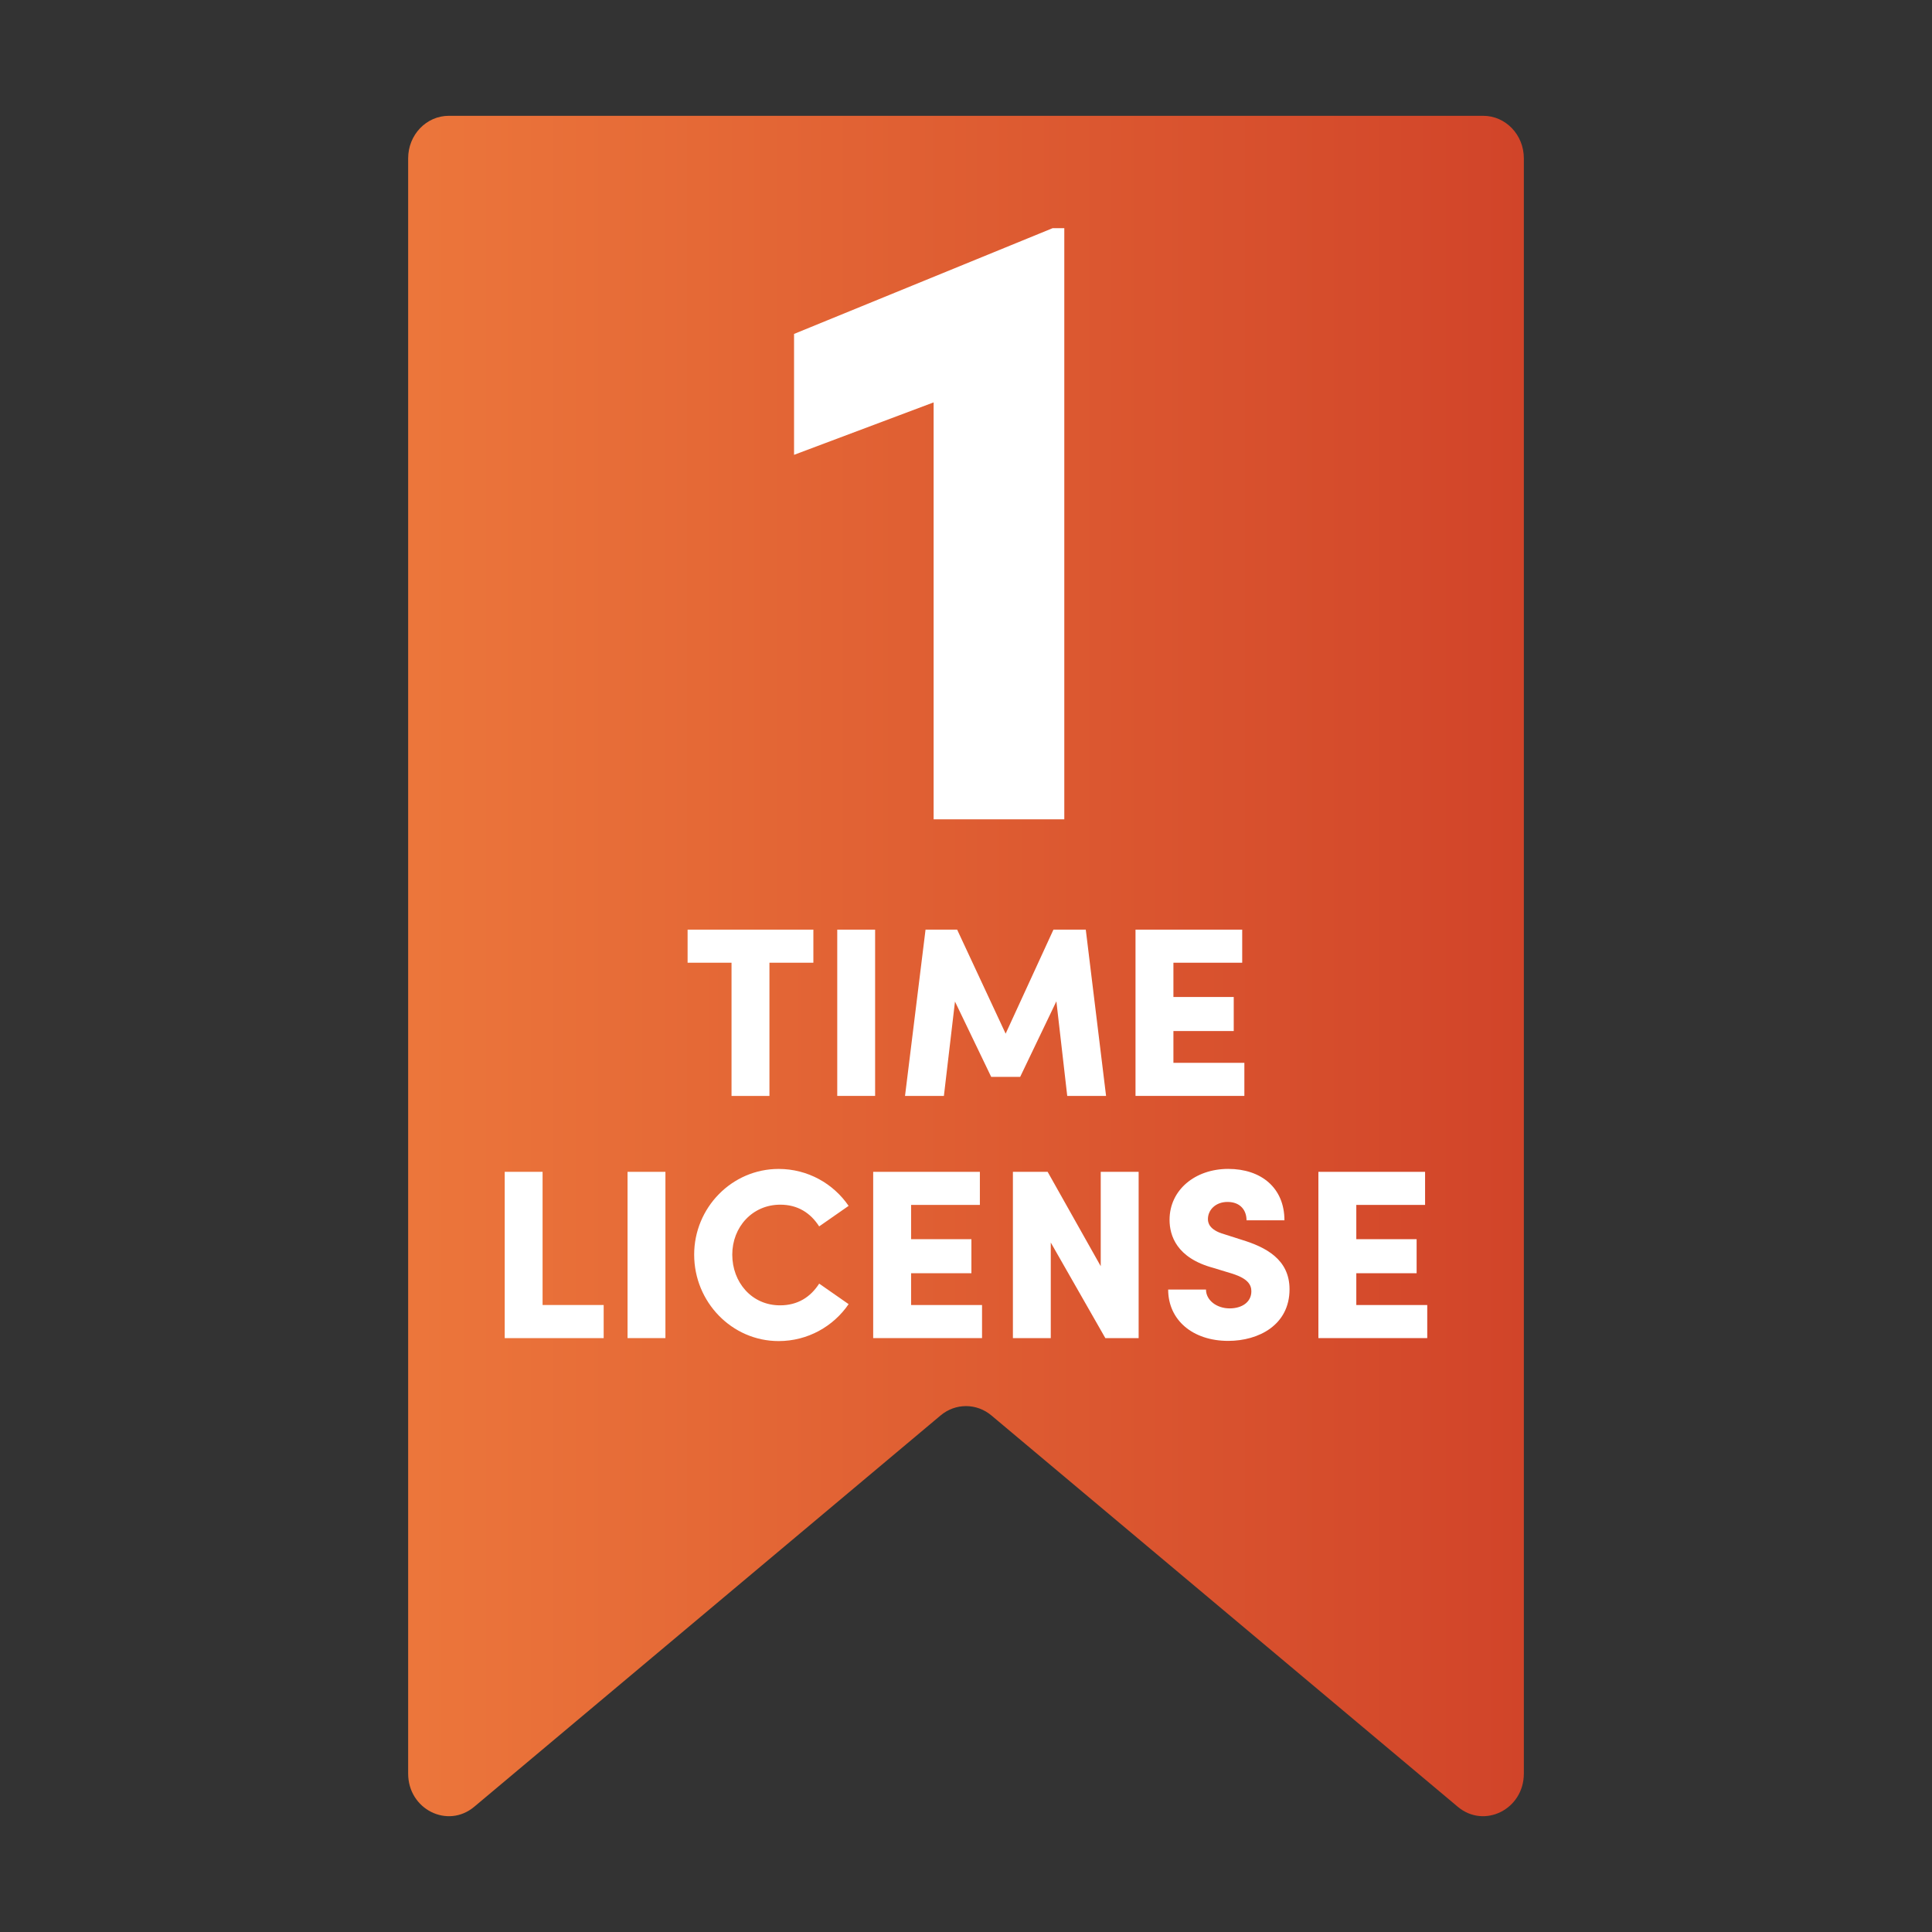 <?xml version="1.0" encoding="UTF-8"?>
<svg xmlns="http://www.w3.org/2000/svg" xmlns:xlink="http://www.w3.org/1999/xlink" version="1.1" viewBox="0 0 500 500">
  <rect x="0" y="0" width="500" height="500" fill="#333333" stroke="none"/>
  <defs>
    <style>
      .cls-1 {
        fill: url(#New_Gradient_Swatch);
      }

      .cls-2 {
        fill: none;
        stroke: url(#New_Gradient_Swatch_copy_2-5);
        stroke-miterlimit: 10;
        stroke-width: 10px;
      }

      .cls-3 {
        fill: url(#New_Gradient_Swatch_copy_2);
      }

      .cls-4 {
        fill: #fff;
      }

      .cls-5 {
        fill: url(#New_Gradient_Swatch_copy_2-9);
      }

      .cls-6 {
        fill: url(#New_Gradient_Swatch_copy_2-8);
      }

      .cls-7 {
        fill: url(#New_Gradient_Swatch_copy_2-7);
      }

      .cls-8 {
        fill: url(#New_Gradient_Swatch_copy_2-6);
      }

      .cls-9 {
        fill: url(#New_Gradient_Swatch_copy_2-4);
      }

      .cls-10 {
        fill: url(#New_Gradient_Swatch_copy_2-2);
      }

      .cls-11 {
        fill: url(#New_Gradient_Swatch_copy_2-3);
      }

      .cls-12 {
        fill: url(#New_Gradient_Swatch-5);
      }

      .cls-13 {
        fill: url(#New_Gradient_Swatch-7);
      }

      .cls-14 {
        fill: url(#New_Gradient_Swatch-4);
      }

      .cls-15 {
        fill: url(#New_Gradient_Swatch-6);
      }

      .cls-16 {
        fill: url(#New_Gradient_Swatch-9);
      }

      .cls-17 {
        fill: url(#New_Gradient_Swatch-8);
      }

      .cls-18 {
        fill: url(#New_Gradient_Swatch-3);
      }

      .cls-19 {
        fill: url(#New_Gradient_Swatch-2);
      }
    </style>
    <linearGradient id="New_Gradient_Swatch" data-name="New Gradient Swatch" x1="1233.13" y1="-204.36" x2="972.42" y2="229.46" gradientUnits="userSpaceOnUse">
      <stop offset="0" stop-color="#ec763b"/>
      <stop offset="1" stop-color="#d14429"/>
    </linearGradient>
    <linearGradient id="New_Gradient_Swatch-2" data-name="New Gradient Swatch" x1="1095.9" y1="-5.81" x2="1125.63" y2="-5.81" xlink:href="#New_Gradient_Swatch"/>
    <linearGradient id="New_Gradient_Swatch-3" data-name="New Gradient Swatch" x1="1095.9" y1="27.79" x2="1125.63" y2="27.79" xlink:href="#New_Gradient_Swatch"/>
    <linearGradient id="New_Gradient_Swatch-4" data-name="New Gradient Swatch" x1="239.1" y1="-651.27" x2="32.65" y2="-307.75" xlink:href="#New_Gradient_Swatch"/>
    <linearGradient id="New_Gradient_Swatch-5" data-name="New Gradient Swatch" x1="284.63" y1="-691.96" x2="78.19" y2="-348.43" xlink:href="#New_Gradient_Swatch"/>
    <linearGradient id="New_Gradient_Swatch-6" data-name="New Gradient Swatch" x1="329.91" y1="-743.81" x2="89.73" y2="-344.16" xlink:href="#New_Gradient_Swatch"/>
    <linearGradient id="New_Gradient_Swatch-7" data-name="New Gradient Swatch" x1="-599.68" y1="443.78" x2="-849.68" y2="859.79" xlink:href="#New_Gradient_Swatch"/>
    <linearGradient id="New_Gradient_Swatch-8" data-name="New Gradient Swatch" x1="-732.51" y1="608.32" x2="-766.54" y2="664.94" xlink:href="#New_Gradient_Swatch"/>
    <linearGradient id="New_Gradient_Swatch-9" data-name="New Gradient Swatch" x1="105.63" y1="250" x2="394.37" y2="250" xlink:href="#New_Gradient_Swatch"/>
    <linearGradient id="New_Gradient_Swatch_copy_2" data-name="New Gradient Swatch copy 2" x1="777.28" y1="1079.5" x2="816.36" y2="1079.5" gradientUnits="userSpaceOnUse">
      <stop offset="0" stop-color="#f8a13f"/>
      <stop offset="1" stop-color="#f58946"/>
    </linearGradient>
    <linearGradient id="New_Gradient_Swatch_copy_2-2" data-name="New Gradient Swatch copy 2" x1="767.11" y1="1049.14" x2="826.53" y2="1049.14" xlink:href="#New_Gradient_Swatch_copy_2"/>
    <linearGradient id="New_Gradient_Swatch_copy_2-3" data-name="New Gradient Swatch copy 2" x1="787.81" y1="1049.14" x2="800.78" y2="1049.14" xlink:href="#New_Gradient_Swatch_copy_2"/>
    <linearGradient id="New_Gradient_Swatch_copy_2-4" data-name="New Gradient Swatch copy 2" x1="790.44" y1="1024.1" x2="894.28" y2="1024.1" xlink:href="#New_Gradient_Swatch_copy_2"/>
    <linearGradient id="New_Gradient_Swatch_copy_2-5" data-name="New Gradient Swatch copy 2" x1="800.04" y1="1093.69" x2="800.04" y2="1093.69" xlink:href="#New_Gradient_Swatch_copy_2"/>
    <linearGradient id="New_Gradient_Swatch_copy_2-6" data-name="New Gradient Swatch copy 2" x1="806.86" y1="977.71" x2="880.43" y2="977.71" xlink:href="#New_Gradient_Swatch_copy_2"/>
    <linearGradient id="New_Gradient_Swatch_copy_2-7" data-name="New Gradient Swatch copy 2" x1="806.86" y1="996.39" x2="880.43" y2="996.39" xlink:href="#New_Gradient_Swatch_copy_2"/>
    <linearGradient id="New_Gradient_Swatch_copy_2-8" data-name="New Gradient Swatch copy 2" x1="806.86" y1="1015.08" x2="880.43" y2="1015.08" xlink:href="#New_Gradient_Swatch_copy_2"/>
    <linearGradient id="New_Gradient_Swatch_copy_2-9" data-name="New Gradient Swatch copy 2" x1="827.1" y1="1033.76" x2="880.43" y2="1033.76" xlink:href="#New_Gradient_Swatch_copy_2"/>
  </defs>
  <!-- Generator: Adobe Illustrator 28.7.3, SVG Export Plug-In . SVG Version: 1.2.0 Build 164)  -->
  <g>
    <g id="Layer_1">
      <g>
        <path class="cls-1" d="M1223.04,122.48l-.08-.77v-.1l-.14-.77-1.81-7.17-.19-.63v-.11l-.3-.75-2.98-6.59-.05-.14v-.07l-.35-.68-3.74-6.3-.08-.14-3.75-6.15-3.73-6.51-3.47-7.06-2.89-8.12-2.37-9.92-1.23-9.74-.44-11.57.36-13.32,1.33-14.06,1.77-13.62,2.05-12.3,2.72-12.87,2.93-12.14,2.87-12.05.05-.22,2.66-12.6v-.24l1.63-8.77.06-.37,1.34-9.49v-.2l.94-8.14.05-.27.77-8.76v-.11l.57-7.77.47-6.49v-.22l.29-5.64.24-3.83.07-.76v-1.22l.07-1.47v-1.46l.08-1.62v-.22l.05-3.67v-7.05l-.09-2.65v-.31l-.39-5.3v-.54l-.1-.75-.14-.54-.08-.61v-.14l-.79-4.49-.12-.61-1.11-4.48c-.16-.42-.35-.83-.56-1.22l-.84-2.26-.39-.94-.05-.11-.35-.6-2.76-4.47-.63-.87-.11-.13-.88-.94-4.4-4.03-1.02-.76-.04-.11-1.03-.59-5.85-3.07-.88-.39h-.14l-.86-.29-6.77-1.92-.24-.05h-.08l-.84-.18-7.38-1.19-1.51-.11h-135.01l-1.49.11-7.38,1.19-.69.13h-.09l-.41.11-6.69,1.92-.82.32h-.11l-.82.32-5.94,3.07-1.17.71-.16.1-.88.7-4.35,4.02-.68.76-.11.13-.75,1.03-2.78,4.48-.5.93-.06.11-.25.6-.86,2.26c-.19.33-.35.67-.49,1.03l-1.03,3.9-.12.52-.05.29-.69,3.92v.13l-.19.61s.01.08,0,.11c-.01.04-.01.08,0,.11l-.09.43v.25l-.1.53-.11.7v.89l-.14,2.05-.22,2.16-.16.69-.05,2.25v1.19l-.08,4.42v.35l.09,5.94v.24l.2,4.74v.09l.33,5.48v.12l.38,5.65v.06l.48,6.51.57,7.77v.11l.77,8.75v.16l.85,8.13.1.39,1.44,9.48v.22l1.53,8.79s0,.05,0,.08c0,.03,0,.07,0,.1v.21l2.78,12.6v.1l2.92,12.12,2.85,12.14,2.78,12.87,2.05,12.19,1.7,13.61,1.24,14.07.44,13.57-.44,11.52-1.23,9.75-2.35,9.89-3.08,8.14-3.41,7.08-3.65,6.4-3.82,6.05-.18.32-3.65,6.3-.15.34-.22.43-3.02,6.56-.24.52v.09l-.23.82-1.92,7.17-.19.96v.11l-.06.68-.49,8.33v1.03l.05.58,1.25,9.78.09.5v.1l.16.68,3.09,10.79c.02.06.04.12.07.17.03.06.06.13.08.2.07.08.07.17.07.26.02.1.05.21.09.31l.69,1.76-.3.89v.16l-.23,1.15-.12.8-.05.93v.2l.08,1.12.09.73.27,1.31.05.2.57,1.42.39.74c.27.51.59,1,.94,1.45l.18.17,1.26,1.25.69.55.57.43.09.07.79.49.69.37c.54.29,1.11.52,1.7.69l.29.05c.4.09.81.18,1.22.25l.14.17.26.3,2.31,2.65.37.37.24.28,2.29,2.16.24.22,2.78,2.47c.09.07.19.14.3.2.08.07.15.15.21.24l7.91,6.1.56.47h.16l8.4,5.42.21.17h.06l.33.17,8.7,4.74.59.3,9.09,4.1.26.2.07.03c4.87,18.14,24.81,32.77,53.75,32.77s48.03-14.02,53.32-31.55l.83-2.74,6.59-2.97.18-.07.4-.2,8.79-4.75.7-.4,8.32-5.42.56-.41,7.89-6.02.14-.12.29-.21,2.88-2.47.45-.42.13-.13,2.18-2.2.35-.3.7-.72.11-.17,1.38-1.59.05-.08.05-.08,1.63-1.93.31-.43.58-.83v-.14l.06-.11h-.09c.27-.41.5-.85.69-1.3l.17-.55.09-.3v-.1l.23-.97.09-.56v-.28l1.08-.75.14-.11,1.13-1.14.39-.43.35-.51.12-.14.11-.14.05-.1s.04-.09.07-.13l.4-.32v-.07c.05-.12.11-.23.19-.34.07-.11.13-.22.19-.34l1.33-3.07.08-.23.14-.37.86-2.37s.02-.1,0-.15c0-.04,0-.08,0-.12.02-.05.04-.09.06-.13.04-.06.07-.12.07-.19l3.07-10.77.17-.69v-.1l.08-.5,1.24-9.78.06-.62v-1.02l-.48-8.34ZM1116.7-163.82l18.7.1-2.12,4.2-16.61-.09c-14.45-.07-26.26,11.12-26.33,24.96-.07,13.84,11.63,25.16,26.07,25.23l5.46.03-2.12,4.2-3.37-.02c-16.77-.09-30.35-13.3-30.26-29.47.08-16.16,13.79-29.24,30.56-29.15ZM1114.51-131.49l4.57.02-2.12,4.2h-2.48c-3.99-.03-7.23-3.3-7.21-7.29.02-3.99,3.29-7.23,7.28-7.21l11.62.06-2.12,4.2-9.52-.05c-1.67,0-3.04,1.35-3.05,3.02,0,1.67,1.35,3.04,3.02,3.05ZM1120.22-148.86l-5.56-.03c-7.92-.04-14.4,6.37-14.44,14.29s6.37,14.4,14.29,14.44l15.63.08-2.12,4.2-13.53-.07c-10.24-.05-18.54-8.43-18.48-18.67.05-10.24,8.43-18.54,18.67-18.48l7.66.04-2.12,4.2ZM1193.06,155.5v6.05l-.27.34-2.58,2.6-2.03,1.74-.34.25-.24.21-7.23,5.51-7.48,4.87-8.13,4.39s-12.22,6.91-15.55,7.01c-5.67,21.8-18.64,32.94-38.45,32.94s-33.08-17.28-35.03-31.74l-8.25-3.3-10.39-4.68-8.26-4.51-7.88-5.09-6.35-4.9-1.49-1.45-.57-.3-.93-.82-1.61-1.52-.07-.09-.45-.44-2.23-2.56-3.54-4-.27-.7h169.89l-.28.19Z"/>
        <rect class="cls-4" x="1091.07" y="-22.99" width="39.39" height="67.49" rx="19.7" ry="19.7"/>
        <g>
          <path class="cls-19" d="M1125.63,3.09V.15c0-8.21-6.66-14.86-14.87-14.86h0c-8.21,0-14.86,6.66-14.86,14.86v2.94h29.73Z"/>
          <path class="cls-18" d="M1095.9,19.35v2.01c0,8.21,6.66,14.87,14.86,14.87h0c8.21,0,14.87-6.66,14.87-14.87v-2.01h-29.73Z"/>
        </g>
      </g>
      <g>
        <g>
          <rect class="cls-4" x="18.19" y="-643.39" width="235.37" height="327.75" rx="4.3" ry="4.3"/>
          <path class="cls-14" d="M224.43-305.47H47.32c-21.66,0-39.29-17.63-39.29-39.29v-269.49c0-21.66,17.62-39.29,39.29-39.29h177.12c21.66,0,39.29,17.63,39.29,39.29v269.49c0,21.66-17.62,39.29-39.29,39.29ZM47.32-633.23c-10.46,0-18.97,8.51-18.97,18.97v269.49c0,10.46,8.51,18.97,18.97,18.97h177.12c10.46,0,18.97-8.51,18.97-18.97v-269.49c0-10.46-8.51-18.97-18.97-18.97H47.32Z"/>
        </g>
        <g>
          <rect class="cls-4" x="63.72" y="-684.07" width="235.37" height="327.75" rx="-14.28" ry="-14.28"/>
          <path class="cls-12" d="M269.97-346.16H92.85c-21.66,0-39.29-17.62-39.29-39.29v-269.49c0-21.66,17.63-39.29,39.29-39.29h177.11c21.66,0,39.29,17.63,39.29,39.29v269.49c0,21.66-17.63,39.29-39.29,39.29ZM92.85-673.91c-10.46,0-18.97,8.51-18.97,18.97v269.49c0,10.46,8.51,18.97,18.97,18.97h177.11c10.46,0,18.97-8.51,18.97-18.97v-269.49c0-10.46-8.51-18.97-18.97-18.97H92.85Z"/>
        </g>
        <g>
          <rect class="cls-15" x="96.63" y="-715.34" width="235.37" height="327.75" rx="-29.92" ry="-29.92"/>
          <path class="cls-4" d="M252.68-660h-27.96c-.72,0-1.31-.59-1.31-1.31v-27.96c0-.72-.59-1.31-1.31-1.31h-15.59c-.72,0-1.31.59-1.31,1.31v27.96c0,.72-.59,1.31-1.31,1.31h-27.96c-.72,0-1.31.59-1.31,1.31v15.59c0,.72.59,1.31,1.31,1.31h27.96c.72,0,1.31.59,1.31,1.31v27.96c0,.72.59,1.31,1.31,1.31h15.59c.72,0,1.31-.59,1.31-1.31v-27.96c0-.72.59-1.31,1.31-1.31h27.96c.72,0,1.31-.59,1.31-1.31v-15.59c0-.72-.59-1.31-1.31-1.31Z"/>
          <g>
            <circle class="cls-4" cx="133.92" cy="-574.32" r="6.92"/>
            <rect class="cls-4" x="153.07" y="-578.01" width="148.56" height="7.38" rx="-281.62" ry="-281.62"/>
          </g>
          <g>
            <circle class="cls-4" cx="133.92" cy="-540.41" r="6.92"/>
            <rect class="cls-4" x="153.07" y="-544.1" width="148.56" height="7.38" rx="-264.67" ry="-264.67"/>
          </g>
          <g>
            <circle class="cls-4" cx="133.92" cy="-506.5" r="6.92"/>
            <rect class="cls-4" x="153.07" y="-510.19" width="148.56" height="7.38" rx="-247.71" ry="-247.71"/>
          </g>
          <g>
            <circle class="cls-4" cx="133.92" cy="-472.59" r="6.92"/>
            <rect class="cls-4" x="153.07" y="-476.28" width="148.56" height="7.38" rx="-230.76" ry="-230.76"/>
          </g>
          <g>
            <circle class="cls-4" cx="133.92" cy="-438.68" r="6.92"/>
            <rect class="cls-4" x="153.07" y="-442.37" width="148.56" height="7.38" rx="-213.8" ry="-213.8"/>
          </g>
        </g>
      </g>
      <g>
        <path class="cls-13" d="M-720,446c-109.35,0-198,88.65-198,198s88.65,198,198,198,198-88.65,198-198-88.65-198-198-198ZM-715.06,718.9l-11.31-34.79h-52.61l-11.09,34.79h-36.53l55.44-149.8h37.18l55.22,149.8h-36.31ZM-629.4,718.9h-34.13v-149.8h34.13v149.8Z"/>
        <polygon class="cls-17" points="-769.64 654.54 -735.94 654.54 -752.9 601.71 -769.64 654.54"/>
      </g>
      <g>
        <path class="cls-16" d="M383.85,29.97H116.15c-5.81,0-10.52,4.92-10.52,11v418.04c0,9.23,10.21,14.36,17.1,8.58l120.69-101.27c3.84-3.23,9.31-3.23,13.16,0l120.69,101.27c6.88,5.78,17.1.65,17.1-8.58V40.97c0-6.08-4.71-11-10.52-11Z"/>
        <g>
          <path class="cls-4" d="M272.45,59.05h2.99v152.99h-33.82v-107.9l-36.12,13.57v-31.29l66.95-27.38Z"/>
          <g>
            <g>
              <path class="cls-4" d="M210.5,240.59v8.56h-11.37v34.48h-9.81v-34.48h-11.37v-8.56h32.54Z"/>
              <path class="cls-4" d="M216.68,283.62v-43.03h9.8v43.03h-9.8Z"/>
              <path class="cls-4" d="M286.26,283.62h-10.06l-2.81-24.48-9.37,19.55h-7.5l-9.37-19.49-2.87,24.42h-10.06l5.31-43.03h8.18l12.55,26.92,12.37-26.92h8.37l5.25,43.03Z"/>
              <path class="cls-4" d="M303.68,275.06h18.36v8.56h-28.17v-43.03h27.61v8.56h-17.8v8.87h15.61v8.81h-15.61v8.24Z"/>
            </g>
            <g>
              <path class="cls-4" d="M140.43,337.74h15.8v8.56h-25.61v-43.03h9.8v34.48Z"/>
              <path class="cls-4" d="M162.41,346.3v-43.03h9.8v43.03h-9.8Z"/>
              <path class="cls-4" d="M179.65,324.69c0-12.12,9.74-22.17,21.86-22.17,7.56,0,14.18,3.81,18.11,9.56l-7.62,5.31c-2.25-3.5-5.56-5.62-10.06-5.62-7.25,0-12.43,5.81-12.43,12.93s5,13.12,12.37,13.12c4.56,0,7.87-2.12,10.12-5.62l7.62,5.31c-3.93,5.75-10.56,9.56-18.11,9.56-12.12,0-21.86-10.12-21.86-22.36Z"/>
              <path class="cls-4" d="M235.79,337.74h18.36v8.56h-28.17v-43.03h27.61v8.56h-17.8v8.87h15.61v8.81h-15.61v8.24Z"/>
              <path class="cls-4" d="M284.88,303.27h9.8v43.03h-8.62l-14.12-24.73v24.73h-9.8v-43.03h8.99l13.74,24.42v-24.42Z"/>
              <path class="cls-4" d="M302.3,333.74h9.81c0,2.75,2.75,4.87,6.12,4.87,3.19,0,5.62-1.62,5.62-4.43,0-1.69-.94-3.25-4.75-4.5l-5.12-1.56c-9.49-2.56-11.3-8.37-11.3-12.43,0-7.74,6.62-13.18,15.18-13.18s14.55,4.93,14.55,13.3h-9.81c0-2.56-1.56-4.75-4.93-4.75-3.06,0-5.06,2.06-5.06,4.43,0,.87.25,2.81,4.25,3.93l4.5,1.44c6.12,1.87,12.37,5,12.37,12.8,0,9.24-7.99,13.36-15.86,13.36-9.18,0-15.55-5.37-15.55-13.3Z"/>
              <path class="cls-4" d="M351.01,337.74h18.36v8.56h-28.17v-43.03h27.61v8.56h-17.8v8.87h15.61v8.81h-15.61v8.24Z"/>
            </g>
          </g>
        </g>
      </g>
      <g>
        <g>
          <g>
            <path class="cls-4" d="M811.84,1104.06l-14.25-11.43c-.45-.36-1.1-.36-1.55,0l-14.25,11.43c-.81.65-2.02.07-2.02-.97v-47.18c0-.69.56-1.24,1.24-1.24h31.6c.69,0,1.24.56,1.24,1.24v47.18c0,1.04-1.21,1.62-2.02.97Z"/>
            <path class="cls-3" d="M812.61,1106.84c-.83,0-1.65-.28-2.33-.83h0l-13.46-10.8-13.46,10.8c-1.13.91-2.65,1.08-3.96.45-1.31-.63-2.12-1.92-2.12-3.37v-47.18c0-2.06,1.68-3.74,3.74-3.74h31.6c2.06,0,3.74,1.68,3.74,3.74v47.18c0,1.45-.81,2.75-2.12,3.37-.52.25-1.08.37-1.63.37ZM782.28,1057.17v43.3l12.2-9.79c1.38-1.11,3.3-1.11,4.68,0l12.2,9.79v-43.3h-29.09Z"/>
          </g>
          <g>
            <circle class="cls-4" cx="796.82" cy="1049.14" r="27.21"/>
            <path class="cls-10" d="M796.82,1078.85c-16.38,0-29.71-13.33-29.71-29.71s13.33-29.71,29.71-29.71,29.71,13.33,29.71,29.71-13.33,29.71-29.71,29.71ZM796.82,1024.42c-13.62,0-24.71,11.08-24.71,24.71s11.08,24.71,24.71,24.71,24.71-11.08,24.71-24.71-11.08-24.71-24.71-24.71Z"/>
          </g>
          <path class="cls-11" d="M800.22,1034.95h.55v28.37h-6.27v-20.01l-6.7,2.52v-5.8l12.41-5.08Z"/>
        </g>
        <path class="cls-9" d="M884.68,1096.69h-62.99c-1.66,0-3-1.34-3-3s1.34-3,3-3h62.99c1.98,0,3.6-1.62,3.6-3.6v-125.98c0-1.99-1.62-3.6-3.6-3.6h-84.64c-1.98,0-3.6,1.62-3.6,3.6v52.4c0,1.66-1.34,3-3,3s-3-1.34-3-3v-52.4c0-5.29,4.31-9.6,9.6-9.6h84.64c5.29,0,9.6,4.31,9.6,9.6v125.98c0,5.29-4.31,9.6-9.6,9.6Z"/>
        <path class="cls-2" d="M800.04,1093.69"/>
        <path class="cls-8" d="M877.43,980.71h-67.57c-1.66,0-3-1.34-3-3s1.34-3,3-3h67.57c1.66,0,3,1.34,3,3s-1.34,3-3,3Z"/>
        <path class="cls-7" d="M877.43,999.39h-67.57c-1.66,0-3-1.34-3-3s1.34-3,3-3h67.57c1.66,0,3,1.34,3,3s-1.34,3-3,3Z"/>
        <path class="cls-6" d="M877.43,1018.08h-67.57c-1.66,0-3-1.34-3-3s1.34-3,3-3h67.57c1.66,0,3,1.34,3,3s-1.34,3-3,3Z"/>
        <path class="cls-5" d="M877.43,1036.76h-47.33c-1.66,0-3-1.34-3-3s1.34-3,3-3h47.33c1.66,0,3,1.34,3,3s-1.34,3-3,3Z"/>
      </g>
    </g>
  </g>
</svg>